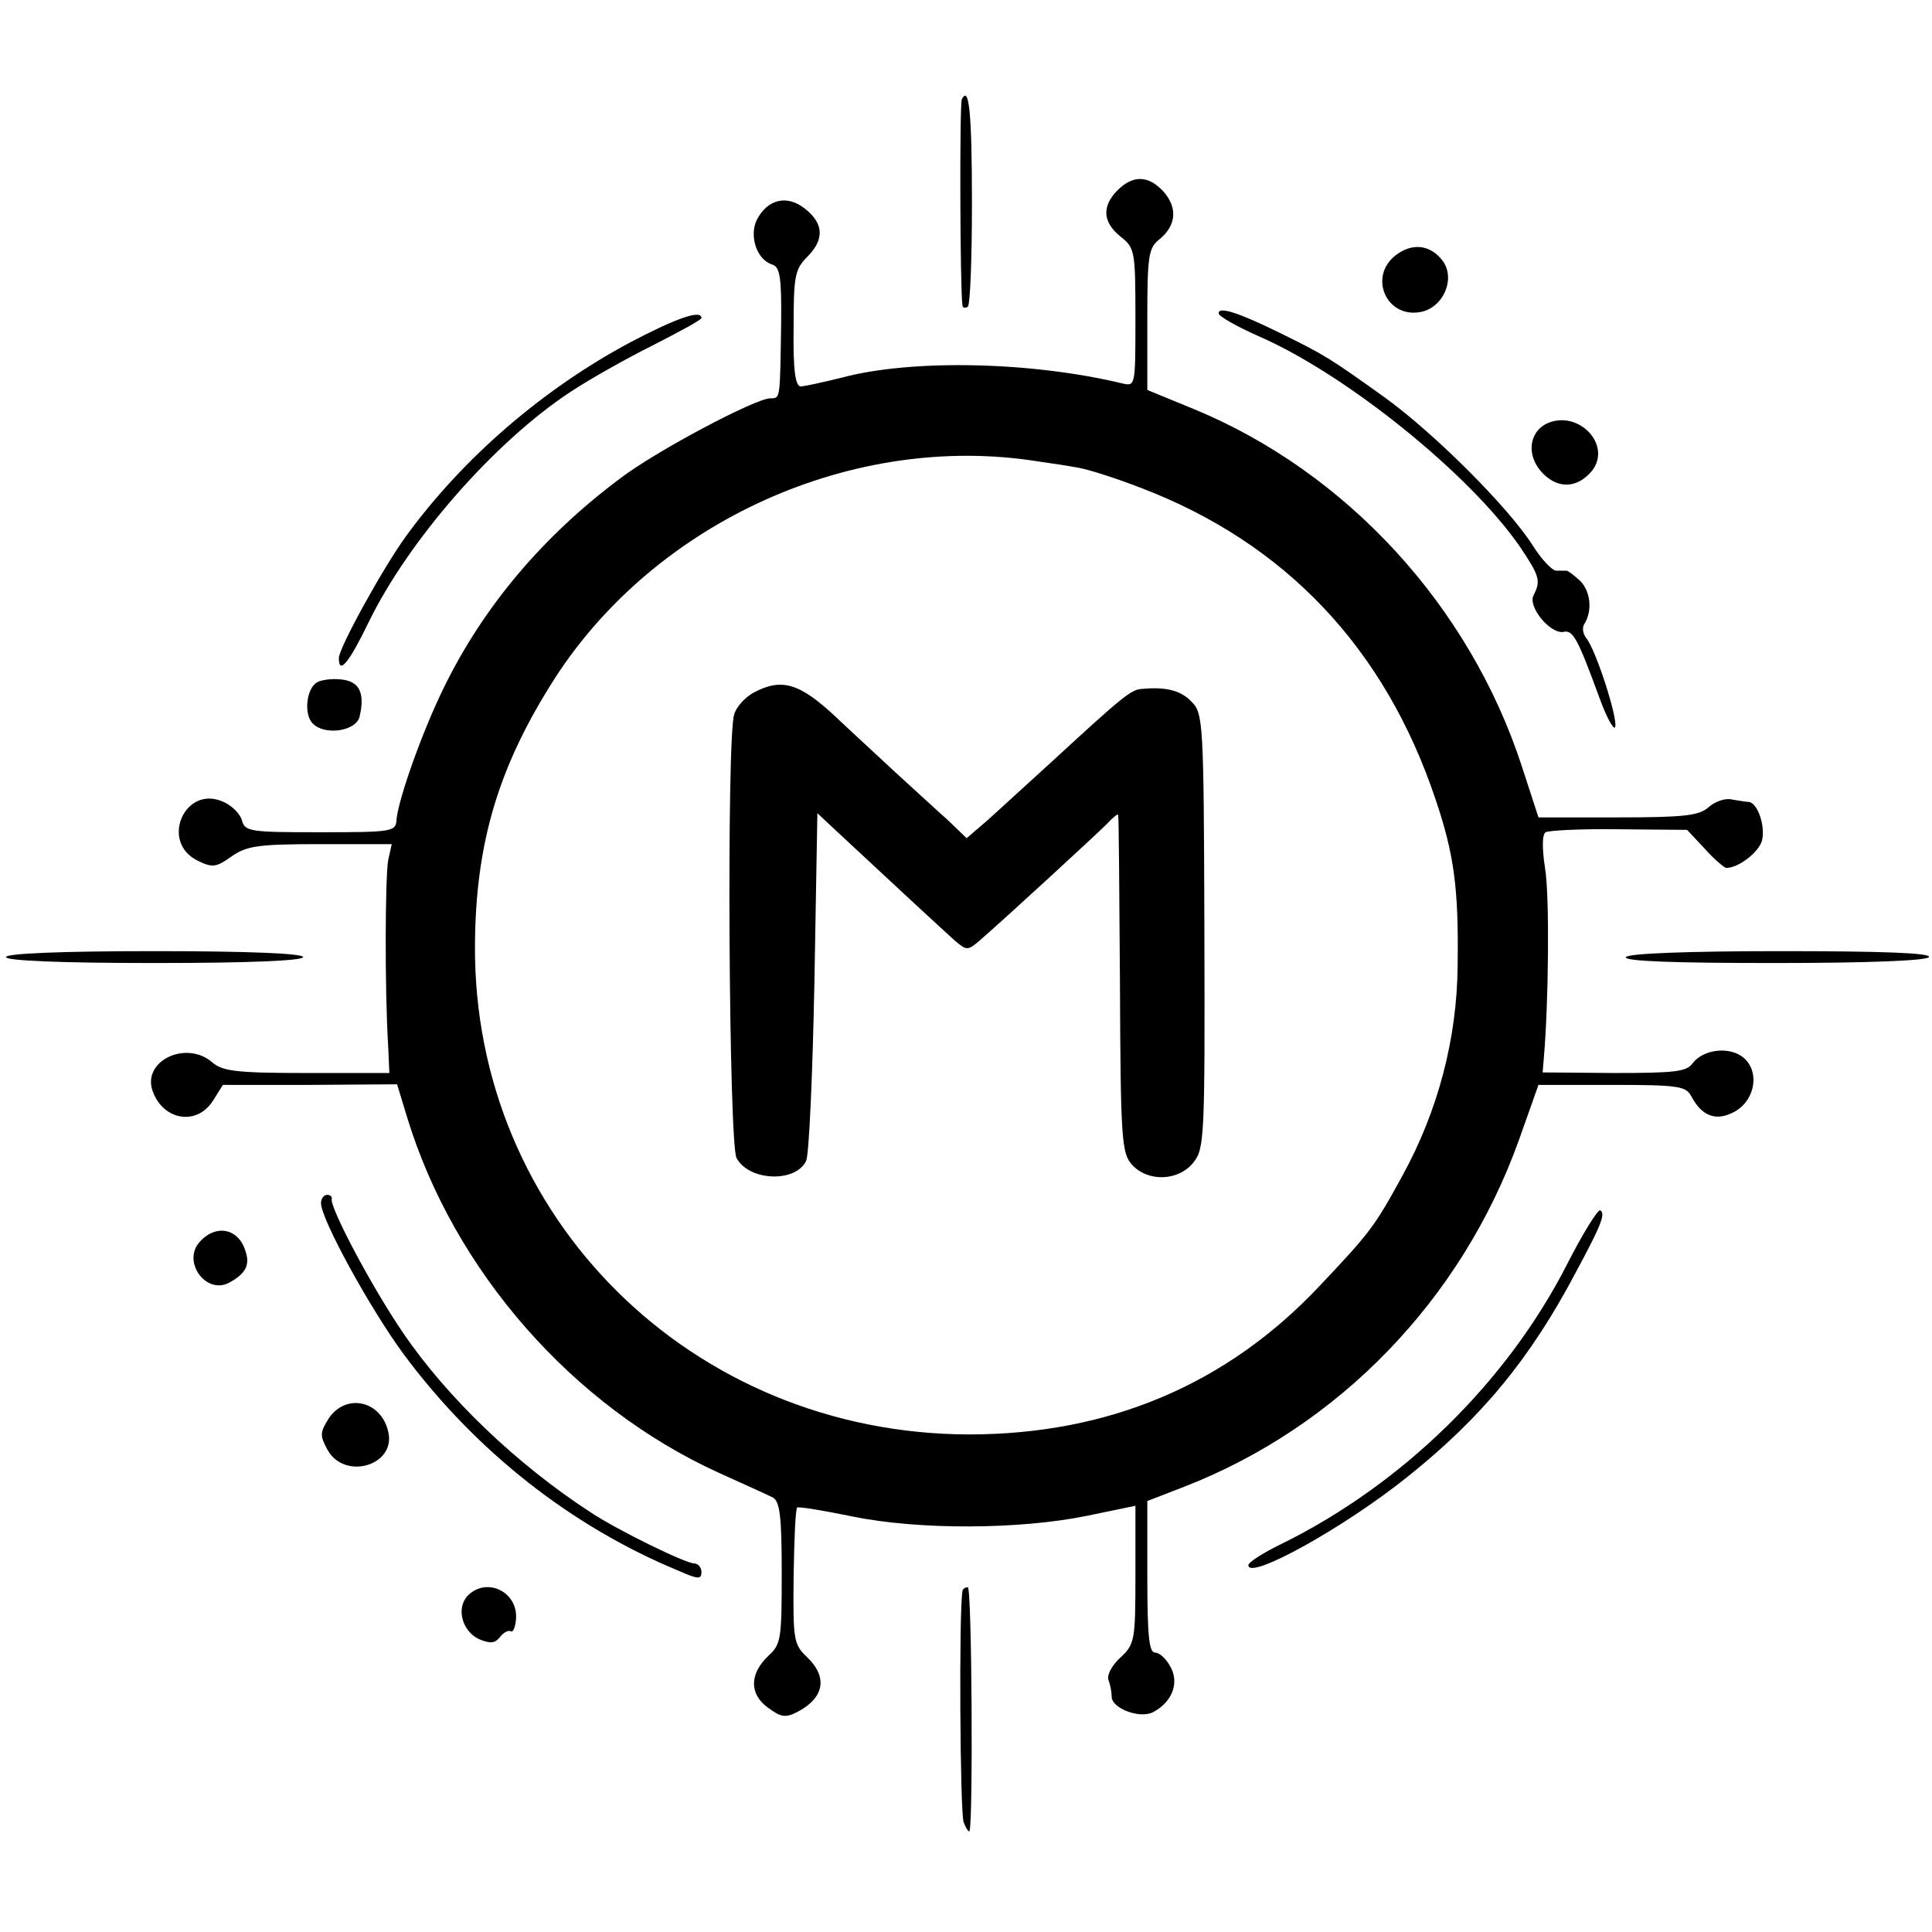 <?xml version="1.0" standalone="no"?>
<!DOCTYPE svg PUBLIC "-//W3C//DTD SVG 20010904//EN"
 "http://www.w3.org/TR/2001/REC-SVG-20010904/DTD/svg10.dtd">
<svg version="1.0" xmlns="http://www.w3.org/2000/svg"
 width="325pt" height="325pt" viewBox="0 0 325 325"
 preserveAspectRatio="xMidYMid meet">
<g transform="translate(0,325) scale(0.1,-0.1)"
fill="#000000" stroke="none">
<path d="M1618 3083 c-4 -7 -3 -321 1 -346 0 -5 4 -6 9 -3 4 2 7 81 7 174 0
154 -5 199 -17 175z"/>
<path d="M1880 2930 c-27 -27 -25 -54 5 -78 24 -19 25 -24 25 -136 0 -116 0
-116 -22 -111 -154 37 -354 41 -471 10 -32 -8 -64 -15 -70 -15 -9 0 -13 27
-12 98 0 87 2 99 23 120 29 29 28 56 -4 81 -30 24 -63 16 -81 -19 -13 -27 0
-67 26 -75 13 -4 16 -21 15 -102 -2 -125 -1 -123 -18 -123 -25 0 -193 -89
-253 -135 -130 -97 -230 -216 -296 -351 -36 -73 -77 -188 -80 -223 -1 -20 -7
-21 -128 -21 -118 0 -127 1 -132 20 -3 11 -17 25 -31 31 -65 30 -108 -68 -43
-99 24 -12 31 -11 56 7 26 18 44 21 149 21 l121 0 -6 -27 c-5 -27 -6 -216 0
-313 l2 -45 -139 0 c-118 0 -142 3 -159 18 -44 38 -119 2 -100 -49 18 -49 74
-58 101 -16 l17 27 146 0 147 1 17 -56 c79 -258 278 -485 523 -597 42 -19 84
-38 92 -42 12 -7 15 -32 15 -127 0 -110 -1 -120 -22 -139 -32 -30 -33 -64 -2
-87 23 -17 30 -18 50 -8 46 24 52 59 16 93 -22 21 -23 29 -22 134 1 62 3 114
6 117 2 2 44 -5 93 -15 112 -23 281 -22 394 1 l82 17 0 -116 c0 -111 -1 -117
-26 -140 -14 -13 -23 -30 -19 -38 3 -8 5 -20 5 -27 0 -20 48 -38 70 -26 32 17
44 49 29 76 -7 13 -18 24 -26 24 -10 0 -13 28 -13 128 l0 127 62 24 c260 101
467 315 563 583 l33 93 123 0 c112 0 125 -2 134 -19 18 -34 42 -43 73 -26 36
20 43 71 12 93 -24 17 -66 11 -83 -12 -10 -14 -31 -16 -132 -16 l-120 1 2 24
c8 91 10 274 2 320 -5 33 -5 56 1 60 5 3 61 6 124 5 l114 -1 30 -32 c16 -18
33 -32 36 -32 21 0 55 27 60 46 6 24 -7 63 -22 65 -4 0 -16 2 -28 4 -11 3 -29
-3 -40 -13 -16 -14 -40 -17 -153 -17 l-133 0 -28 86 c-88 270 -295 495 -552
601 l-78 32 0 119 c0 108 2 120 21 135 28 23 30 53 6 80 -25 27 -51 28 -77 2z
m-135 -456 c22 -3 54 -8 70 -11 17 -3 64 -18 105 -34 243 -93 410 -270 495
-524 31 -92 39 -149 37 -280 -1 -122 -33 -244 -93 -353 -47 -86 -54 -95 -139
-185 -156 -166 -355 -250 -590 -250 -466 1 -834 365 -831 823 1 173 40 302
135 450 171 264 502 413 811 364z"/>
<path d="M1268 2085 c-15 -8 -30 -25 -33 -37 -13 -39 -9 -722 4 -746 21 -39
99 -42 117 -5 5 10 11 146 14 301 l5 284 31 -29 c89 -83 183 -170 201 -186 19
-16 21 -16 40 0 45 39 197 179 215 197 10 11 19 18 19 15 1 -2 2 -131 3 -286
1 -260 3 -283 20 -302 27 -30 79 -28 104 4 18 23 19 43 18 389 -1 355 -2 366
-22 386 -18 19 -44 25 -84 21 -17 -1 -32 -13 -146 -118 -44 -40 -94 -86 -113
-103 l-35 -30 -30 29 c-17 15 -57 52 -90 82 -32 30 -77 71 -100 93 -61 57 -91
66 -138 41z"/>
<path d="M2347 2820 c-45 -36 -15 -105 42 -95 39 7 60 56 38 86 -21 28 -52 31
-80 9z"/>
<path d="M2050 2723 c0 -5 30 -22 66 -38 148 -64 357 -233 441 -355 33 -49 35
-57 23 -81 -11 -19 28 -66 50 -62 16 4 24 -11 61 -112 12 -33 24 -54 26 -48 5
14 -33 132 -49 150 -5 7 -7 17 -3 23 14 22 11 55 -7 73 -10 9 -20 17 -23 17
-3 0 -11 0 -17 0 -7 0 -25 19 -40 43 -41 64 -164 187 -248 248 -95 68 -102 72
-175 108 -71 35 -105 46 -105 34z"/>
<path d="M1060 2674 c-146 -78 -281 -194 -377 -326 -38 -52 -113 -188 -113
-205 0 -29 17 -8 50 60 67 138 212 304 340 388 30 20 92 55 138 78 45 23 82
43 82 46 0 15 -44 -1 -120 -41z"/>
<path d="M2603 2538 c-32 -15 -36 -56 -7 -85 26 -26 58 -24 82 5 34 43 -22
103 -75 80z"/>
<path d="M533 2102 c-18 -11 -22 -54 -7 -69 20 -21 74 -13 79 12 9 39 0 59
-31 62 -16 2 -35 -1 -41 -5z"/>
<path d="M10 1640 c0 -6 90 -10 250 -10 160 0 250 4 250 10 0 6 -90 10 -250
10 -160 0 -250 -4 -250 -10z"/>
<path d="M2735 1640 c-4 -7 81 -10 249 -10 159 0 257 4 261 10 4 7 -81 10
-249 10 -159 0 -257 -4 -261 -10z"/>
<path d="M540 1226 c0 -27 83 -178 139 -254 121 -163 282 -290 464 -365 32
-14 37 -14 37 -1 0 7 -6 14 -12 14 -15 0 -129 56 -173 85 -125 81 -243 194
-317 303 -52 76 -123 210 -120 225 1 4 -2 7 -8 7 -5 0 -10 -6 -10 -14z"/>
<path d="M2636 1123 c-101 -198 -277 -370 -480 -470 -31 -15 -56 -31 -56 -36
0 -26 161 63 268 149 124 99 206 198 283 344 43 80 50 98 41 104 -4 2 -29 -38
-56 -91z"/>
<path d="M336 1161 c-30 -33 10 -89 49 -69 28 15 36 30 28 53 -11 38 -49 47
-77 16z"/>
<path d="M553 864 c-15 -24 -15 -29 -2 -53 29 -52 116 -26 102 31 -12 52 -71
65 -100 22z"/>
<path d="M787 566 c-20 -21 -10 -59 18 -73 19 -8 27 -8 36 3 6 8 14 12 18 10
4 -3 8 7 9 20 4 46 -49 72 -81 40z"/>
<path d="M1619 573 c-6 -35 -4 -373 2 -388 4 -11 9 -18 10 -15 6 18 4 410 -3
410 -4 0 -9 -3 -9 -7z"/>
</g>
</svg>

